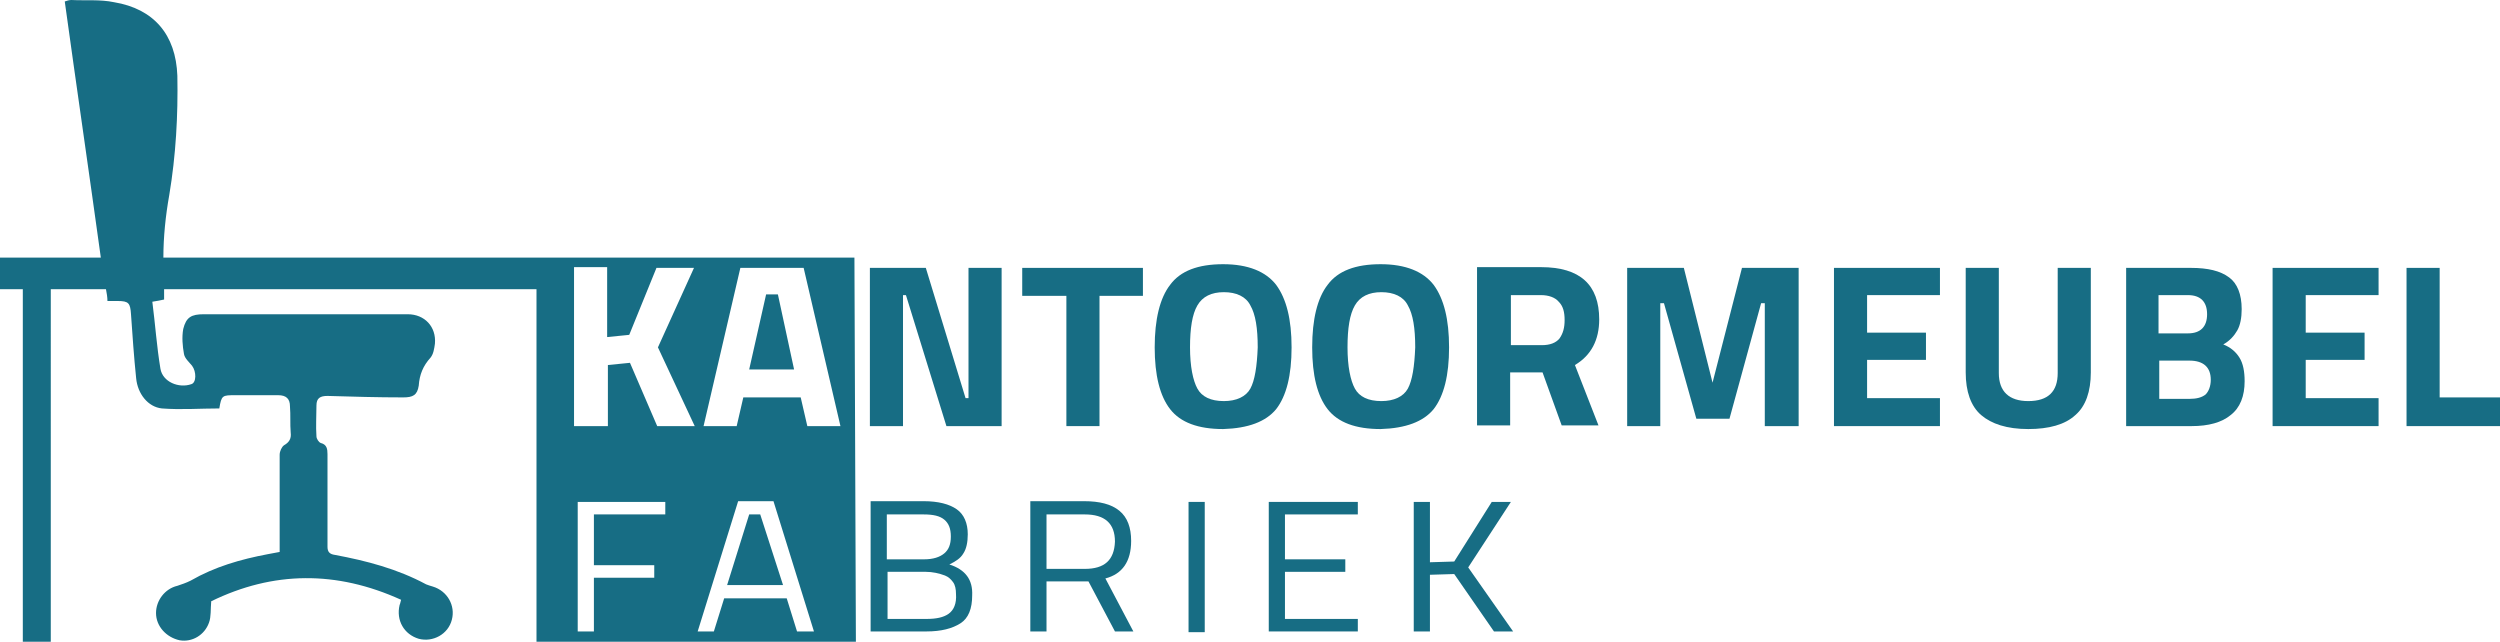 <?xml version="1.0" encoding="utf-8"?>
<!-- Generator: Adobe Illustrator 27.5.0, SVG Export Plug-In . SVG Version: 6.00 Build 0)  -->
<svg version="1.1" id="Laag_1" xmlns="http://www.w3.org/2000/svg" xmlns:xlink="http://www.w3.org/1999/xlink" x="0px" y="0px"
	 viewBox="0 0 339.7 87.3" style="enable-background:new 0 0 339.7 87.3;" xml:space="preserve">
<style type="text/css">
	.st0{fill:#176D84;}
</style>
<g>
	<polygon class="st0" points="131.6,54.1 131.2,54.1 125.8,36.4 118.2,36.4 118.2,57.9 122.7,57.9 122.7,40.1 123.1,40.1 
		128.6,57.9 136.1,57.9 136.1,36.4 131.6,36.4 	"/>
	<polygon class="st0" points="138.9,40.2 144.9,40.2 144.9,57.9 149.4,57.9 149.4,40.2 155.3,40.2 155.3,36.4 138.9,36.4 	"/>
	<path class="st0" d="M173.4,55.6c1.4-1.8,2.1-4.6,2.1-8.4c0-3.8-0.7-6.6-2.1-8.5c-1.4-1.8-3.8-2.8-7.2-2.8c-3.4,0-5.8,0.9-7.2,2.8
		c-1.4,1.8-2.1,4.7-2.1,8.5c0,3.8,0.7,6.6,2.1,8.4c1.4,1.8,3.8,2.7,7.2,2.7C169.6,58.2,172,57.3,173.4,55.6z M169.9,52.8
		c-0.6,1.1-1.9,1.7-3.6,1.7c-1.8,0-3-0.6-3.6-1.7c-0.6-1.1-1-3-1-5.6c0-2.6,0.3-4.5,1-5.7c0.7-1.2,1.9-1.8,3.6-1.8
		c1.7,0,3,0.6,3.6,1.8c0.7,1.2,1,3.1,1,5.7C170.8,49.8,170.5,51.7,169.9,52.8z"/>
	<path class="st0" d="M194.8,55.6c1.4-1.8,2.1-4.6,2.1-8.4c0-3.8-0.7-6.6-2.1-8.5c-1.4-1.8-3.8-2.8-7.2-2.8c-3.4,0-5.8,0.9-7.2,2.8
		c-1.4,1.8-2.1,4.7-2.1,8.5c0,3.8,0.7,6.6,2.1,8.4c1.4,1.8,3.8,2.7,7.2,2.7C191,58.2,193.4,57.3,194.8,55.6z M191.3,52.8
		c-0.6,1.1-1.9,1.7-3.6,1.7c-1.8,0-3-0.6-3.6-1.7c-0.6-1.1-1-3-1-5.6c0-2.6,0.3-4.5,1-5.7c0.7-1.2,1.9-1.8,3.6-1.8
		c1.7,0,3,0.6,3.6,1.8c0.7,1.2,1,3.1,1,5.7C192.2,49.8,191.9,51.7,191.3,52.8z"/>
	<path class="st0" d="M217.3,43.4c0-4.7-2.6-7.1-7.9-7.1h-8.7v21.5h4.5v-7.2h4.4l2.6,7.2h5l-3.2-8.2
		C216.2,48.3,217.3,46.2,217.3,43.4z M211.9,46c-0.5,0.6-1.3,0.9-2.4,0.9h-4.2v-6.8h4.1c1,0,1.9,0.3,2.4,0.9
		c0.6,0.6,0.8,1.4,0.8,2.5C212.6,44.5,212.4,45.3,211.9,46z"/>
	<polygon class="st0" points="232.7,52 228.8,36.4 221.1,36.4 221.1,57.9 225.6,57.9 225.6,41.2 226.1,41.2 230.5,56.9 235,56.9 
		239.3,41.2 239.8,41.2 239.8,57.9 244.4,57.9 244.4,36.4 236.7,36.4 	"/>
	<polygon class="st0" points="249.2,57.9 263.6,57.9 263.6,54.1 253.7,54.1 253.7,48.9 261.7,48.9 261.7,45.2 253.7,45.2 
		253.7,40.1 263.6,40.1 263.6,36.4 249.2,36.4 	"/>
	<path class="st0" d="M279.6,50.7c0,2.5-1.3,3.8-4,3.8c-2.6,0-4-1.3-4-3.8V36.4h-4.5v14.2c0,2.6,0.7,4.6,2.1,5.8
		c1.4,1.2,3.5,1.9,6.4,1.9c2.8,0,5-0.6,6.4-1.9c1.4-1.2,2.1-3.2,2.1-5.8V36.4h-4.5V50.7z"/>
	<path class="st0" d="M302.1,46.8c0.9-0.5,1.5-1.2,1.9-1.9c0.4-0.7,0.6-1.7,0.6-2.9c0-2-0.6-3.5-1.7-4.3c-1.2-0.9-2.9-1.3-5.2-1.3
		h-8.8v21.5h8.9c2.3,0,4.1-0.5,5.3-1.5c1.3-1,1.9-2.6,1.9-4.6c0-1.3-0.2-2.4-0.7-3.2C303.8,47.8,303.1,47.2,302.1,46.8z M293.3,40.1
		h4c1.7,0,2.6,0.9,2.6,2.6s-0.9,2.6-2.6,2.6h-4V40.1z M299.7,53.6c-0.5,0.4-1.2,0.6-2.2,0.6h-4.1v-5.2h4.1c1.9,0,2.9,0.9,2.9,2.6
		C300.4,52.5,300.1,53.2,299.7,53.6z"/>
	<polygon class="st0" points="308.8,57.9 323.2,57.9 323.2,54.1 313.3,54.1 313.3,48.9 321.3,48.9 321.3,45.2 313.3,45.2 
		313.3,40.1 323.2,40.1 323.2,36.4 308.8,36.4 	"/>
	<polygon class="st0" points="331.5,54 331.5,36.4 327,36.4 327,57.9 339.7,57.9 339.7,54 	"/>
	<path class="st0" d="M116.1,35H78H67.6H22.2c0-2.8,0.3-5.7,0.8-8.5c0.9-5.4,1.2-10.8,1.1-16.2c-0.2-5.6-3.2-9.1-8.6-10
		C13.6-0.1,11.6,0.1,9.7,0C9.4,0,9.1,0.1,8.8,0.2c1.6,11.6,3.3,23.2,4.9,34.8H0l0,4.3h3.1v2.8v45.1h3.8V42.1v-2.8h7.5
		c0.1,0.5,0.2,1.1,0.2,1.6c0.6,0,1,0,1.4,0c1.5,0,1.7,0.3,1.8,1.8c0.2,2.9,0.4,5.8,0.7,8.7c0.2,2.1,1.6,3.9,3.5,4.1
		c2.6,0.2,5.2,0,7.8,0c0.3-1.8,0.4-1.8,2.2-1.8c1.9,0,3.9,0,5.8,0c1.1,0,1.6,0.5,1.6,1.5c0.1,1.2,0,2.4,0.1,3.6
		c0.1,0.8-0.2,1.3-0.9,1.7c-0.3,0.2-0.6,0.8-0.6,1.3c0,4,0,8,0,11.9c0,0.4,0,0.9,0,1.3c-0.6,0.1-1.1,0.2-1.6,0.3
		c-3.7,0.7-7.2,1.7-10.5,3.6c-0.6,0.3-1.2,0.5-1.8,0.7c-1.7,0.4-2.9,2-2.9,3.7c0,1.8,1.4,3.3,3.2,3.7c1.7,0.3,3.4-0.7,4-2.4
		c0.3-0.8,0.2-1.8,0.3-2.9c8.4-4.1,17-4.2,25.8-0.2c-0.1,0.3-0.1,0.5-0.2,0.7c-0.5,2.1,0.6,4,2.6,4.6c1.9,0.5,4-0.6,4.5-2.6
		c0.5-1.9-0.6-3.9-2.6-4.5c-0.3-0.1-0.7-0.2-0.9-0.3c-3.9-2.1-8.1-3.2-12.4-4c-0.7-0.1-1-0.4-1-1.1c0-4.2,0-8.4,0-12.6
		c0-0.7-0.1-1.3-0.9-1.5c-0.3-0.1-0.6-0.6-0.6-0.9c-0.1-1.4,0-2.8,0-4.2c0-1,0.5-1.3,1.5-1.3c3.4,0.1,6.8,0.2,10.3,0.2
		c1.3,0,1.9-0.3,2.1-1.6c0.1-1.5,0.6-2.7,1.6-3.8c0.4-0.5,0.5-1.2,0.6-1.9c0.2-2.3-1.4-4-3.7-4c-9.2,0-18.5,0-27.7,0
		c-1.7,0-2.4,0.4-2.8,2c-0.2,1.1-0.1,2.3,0.1,3.4c0.1,0.6,0.7,1.1,1.1,1.6c0.6,0.8,0.6,2.3-0.1,2.5c-1.7,0.6-3.9-0.3-4.2-2.1
		c-0.5-3-0.7-6-1.1-9.1c0.7-0.1,1.1-0.2,1.6-0.3c0-0.5,0-1,0-1.4h45.4h5.2v2.8v45.1h43.4L116.1,35z M90.4,69.9h-9.7v6.9h8.2v1.7
		h-8.2v7.3h-2.2V68.2h11.9V69.9z M89.3,57.9l-3.7-8.6l-3,0.3v8.3H78V39.3v-3h4.5v9.5l3-0.3l3.7-9.1h5.1l-4.9,10.8l5,10.7H89.3z
		 M108.3,85.8l-1.4-4.5h-8.5l-1.4,4.5h-2.2l5.5-17.7h4.8l5.5,17.7H108.3z M109.7,57.9l-0.9-3.9H101l-0.9,3.9h-4.5l5-21.5h8.6l5,21.5
		H109.7z"/>
	<polygon class="st0" points="101.8,69.9 98.8,79.5 106.4,79.5 103.3,69.9 	"/>
	<polygon class="st0" points="104.1,40 101.8,50.2 107.9,50.2 105.7,40 	"/>
	<path class="st0" d="M129,76.7c0.8-0.4,1.5-0.8,1.9-1.5c0.4-0.6,0.6-1.5,0.6-2.6c0-1.5-0.5-2.7-1.5-3.4c-1-0.7-2.5-1.1-4.5-1.1
		h-7.2v17.7h7.6c2,0,3.5-0.4,4.6-1.1s1.6-2,1.6-3.8C132.2,78.8,131.2,77.4,129,76.7z M120.6,69.9h4.9c1.3,0,2.2,0.2,2.8,0.7
		c0.6,0.5,0.9,1.2,0.9,2.3s-0.3,1.8-0.9,2.3c-0.6,0.5-1.5,0.8-2.7,0.8h-5.1V69.9z M128.9,83.4c-0.7,0.5-1.7,0.7-3,0.7h-5.3v-6.4h5.2
		c0.9,0,1.8,0.2,2.6,0.5c0.5,0.2,0.8,0.5,1.1,0.9c0.3,0.4,0.4,1,0.4,1.6C130,82,129.6,82.9,128.9,83.4z"/>
	<path class="st0" d="M153.7,73.5c0-1.8-0.5-3.2-1.6-4.1c-1.1-0.9-2.7-1.3-4.8-1.3H140v17.7h2.2v-6.8h5.7l3.6,6.8h2.5l-3.8-7.2
		C152.5,78,153.7,76.3,153.7,73.5z M147.4,77.3h-5.2v-7.4h5.2c2.7,0,4.1,1.2,4.1,3.7C151.4,76.1,150.1,77.3,147.4,77.3z"/>
	<rect x="161.5" y="68.2" class="st0" width="2.2" height="17.7"/>
	<polygon class="st0" points="172.4,85.8 184.5,85.8 184.5,84.1 174.6,84.1 174.6,77.7 182.8,77.7 182.8,76 174.6,76 174.6,69.9 
		184.5,69.9 184.5,68.2 172.4,68.2 	"/>
	<polygon class="st0" points="205.3,68.2 202.7,68.2 197.6,76.3 194.3,76.4 194.3,68.2 192.1,68.2 192.1,85.8 194.3,85.8 
		194.3,78.1 197.6,78 203,85.8 205.6,85.8 199.5,77.1 	"/>
</g>
</svg>
